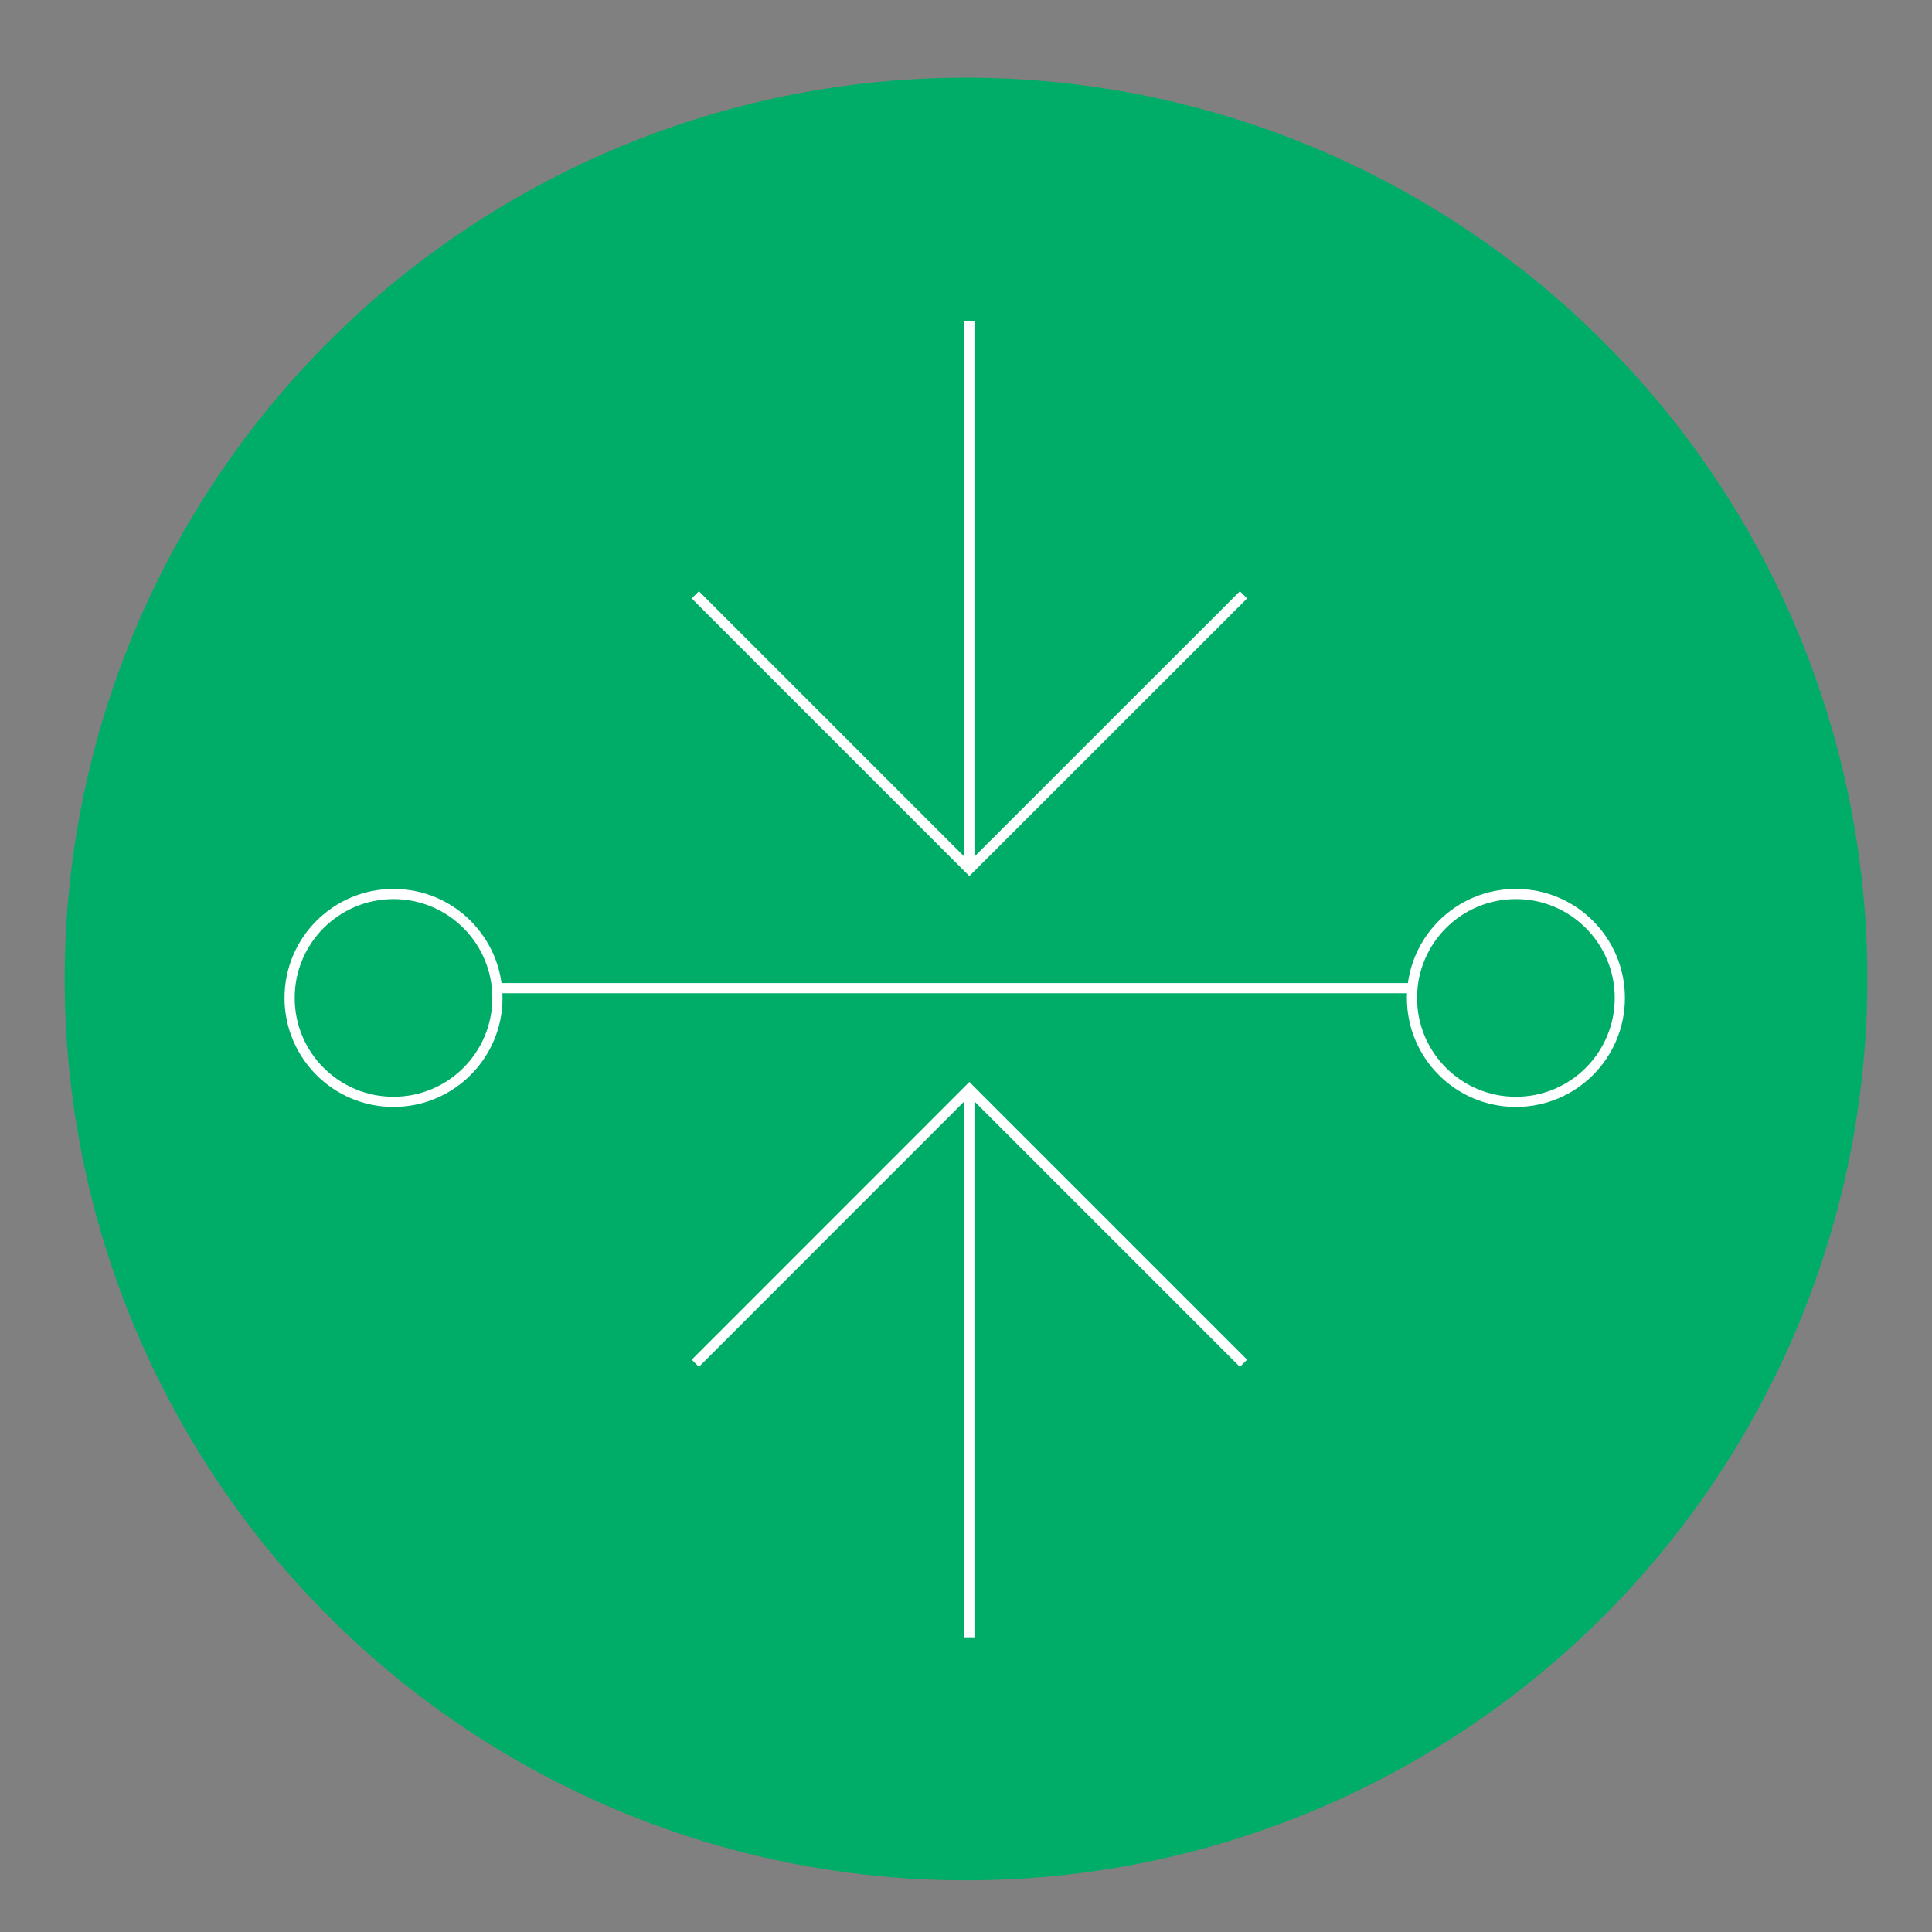 <?xml version="1.0" encoding="UTF-8"?> <svg xmlns="http://www.w3.org/2000/svg" xmlns:xlink="http://www.w3.org/1999/xlink" version="1.1" id="Layer_1" x="0px" y="0px" viewBox="0 0 190 190" style="enable-background:new 0 0 190 190;" xml:space="preserve"><rect x="0" y="0" width="190" height="190" fill="#808080" stroke="none"/> <style type="text/css"> .st0{fill:#00AD68;} .st1{fill:#CCEFE1;stroke:#FFFFFF;stroke-width:2;stroke-miterlimit:10;} .st2{fill:none;stroke:#FFFFFF;stroke-width:2;stroke-miterlimit:10;} .st3{fill:#002147;stroke:#FFFFFF;stroke-width:2;stroke-miterlimit:10;} .st4{fill:none;stroke:#FFFFFF;stroke-miterlimit:10;} .st5{fill:#00AD68;stroke:#FFFFFF;stroke-miterlimit:10;} </style> <circle class="st0" cx="95" cy="96.28" r="88.64"></circle> <path class="st1" d="M791.43,1398.63"></path> <polyline class="st2" points="773.39,528.5 802.77,499.11 832.15,528.5 "></polyline> <line class="st2" x1="802.77" y1="499.11" x2="802.77" y2="557.88"></line> <polyline class="st2" points="832.15,443.79 802.77,473.18 773.39,443.79 "></polyline> <line class="st2" x1="802.77" y1="473.18" x2="802.77" y2="414.41"></line> <polyline class="st2" points="845.12,515.53 815.74,486.15 845.12,456.76 "></polyline> <line class="st2" x1="815.74" y1="486.15" x2="874.5" y2="486.15"></line> <polyline class="st2" points="760.42,456.76 789.8,486.15 760.42,515.53 "></polyline> <line class="st2" x1="789.8" y1="486.15" x2="731.03" y2="486.15"></line> <line class="st2" x1="1512.01" y1="557.7" x2="1512.01" y2="414.41"></line> <polyline class="st2" points="1554.36,515.53 1524.98,486.15 1554.36,456.76 "></polyline> <line class="st2" x1="1524.98" y1="486.15" x2="1583.74" y2="486.15"></line> <polyline class="st2" points="1469.66,456.76 1499.04,486.15 1469.66,515.53 "></polyline> <line class="st2" x1="1499.04" y1="486.15" x2="1440.27" y2="486.15"></line> <circle class="st2" cx="802.63" cy="483.8" r="88.8"></circle> <circle class="st2" cx="1510.07" cy="483.8" r="88.8"></circle> <circle class="st2" cx="95.2" cy="1203.89" r="88.8"></circle> <circle class="st2" cx="802.63" cy="1203.89" r="88.8"></circle> <circle class="st2" cx="1511.7" cy="486.47" r="61.57"></circle> <rect x="55.49" y="1167.49" transform="matrix(0.707 -0.707 0.707 0.707 -825.123 419.42)" class="st2" width="76.47" height="76.47"></rect> <circle class="st3" cx="93.38" cy="1154.36" r="10.22"></circle> <circle class="st3" cx="93.38" cy="1257.05" r="10.22"></circle> <circle class="st3" cx="42.04" cy="1205.71" r="10.22"></circle> <circle class="st3" cx="144.73" cy="1205.71" r="10.22"></circle> <circle class="st3" cx="846.77" cy="1208.97" r="16.69"></circle> <circle class="st3" cx="758.51" cy="1199.24" r="21.07"></circle> <polyline class="st2" points="847.84,1225.83 847.84,1249.97 806.76,1270.39 "></polyline> <polyline class="st2" points="758.73,1221.19 758.73,1251.82 806.76,1270.39 806.76,1185.35 "></polyline> <circle class="st3" cx="807.93" cy="1164.66" r="23.66"></circle> <circle class="st2" cx="1509.32" cy="1205.11" r="88.8"></circle> <line class="st2" x1="1512.84" y1="1209.68" x2="1512.84" y2="1259.06"></line> <line class="st2" x1="1505.88" y1="1206.1" x2="1459.64" y2="1223.09"></line> <line class="st2" x1="1509.46" y1="1200.37" x2="1478.58" y2="1157.14"></line> <line class="st2" x1="1515.9" y1="1199.65" x2="1548.26" y2="1160.02"></line> <line class="st2" x1="1520.91" y1="1205.38" x2="1563.83" y2="1223.08"></line> <path class="st3" d="M1513.04,1211.11L1513.04,1211.11c4.33,0,7.87-3.54,7.87-7.87l0,0c0-4.33-3.54-7.87-7.87-7.87l0,0 c-4.33,0-7.87,3.54-7.87,7.87l0,0C1505.16,1207.56,1508.7,1211.11,1513.04,1211.11z"></path> <polygon class="st3" points="1524.93,1188.08 1562.33,1188.63 1531.74,1210.16 1542.77,1245.91 1512.84,1223.47 1482.26,1245.01 1494.34,1209.61 1464.41,1187.18 1501.81,1187.73 1513.89,1152.34 "></polygon> <g> <polyline class="st4" points="68.38,134.07 95.33,107.11 122.29,134.07 "></polyline> <line class="st4" x1="95.33" y1="107.11" x2="95.33" y2="161.02"></line> </g> <g> <polyline class="st4" points="122.29,58.5 95.33,85.45 68.38,58.5 "></polyline> <line class="st4" x1="95.33" y1="85.45" x2="95.33" y2="31.54"></line> </g> <line class="st4" x1="41.68" y1="97.18" x2="146.29" y2="97.18"></line> <circle class="st5" cx="38.7" cy="98.14" r="10.22"></circle> <circle class="st5" cx="149.08" cy="98.14" r="10.22"></circle> </svg> 